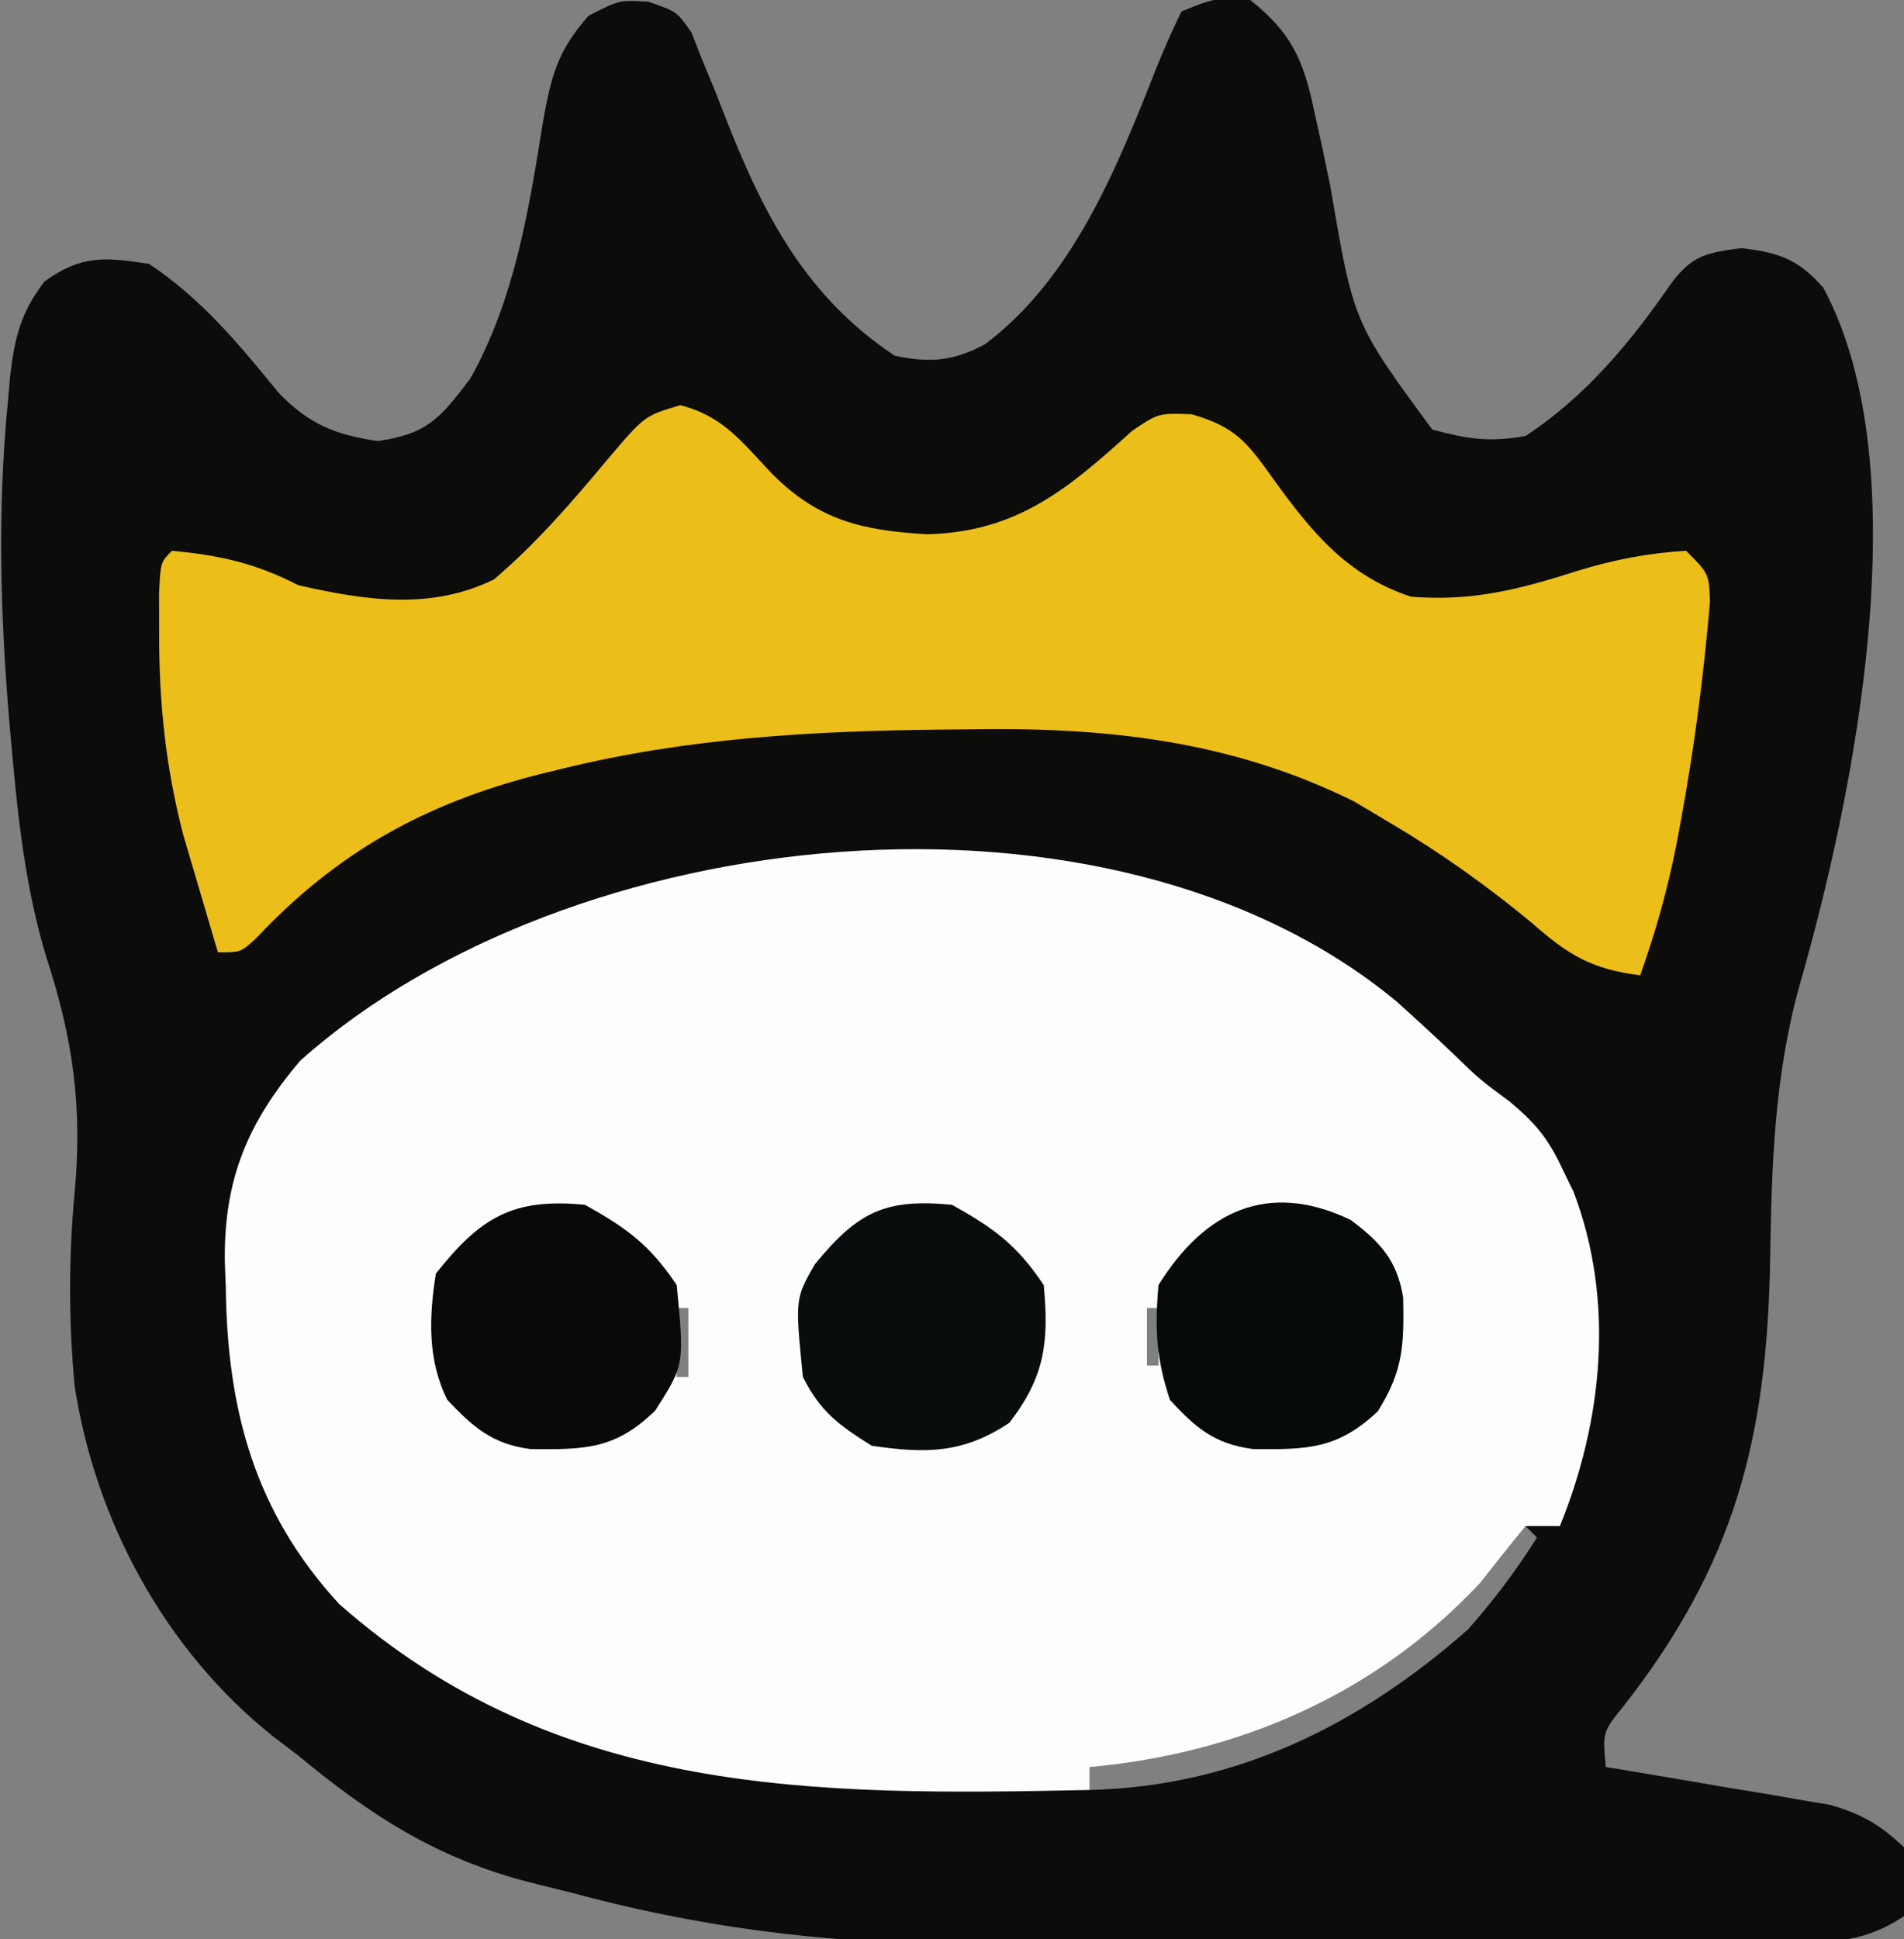 <svg xmlns="http://www.w3.org/2000/svg" width="166" height="169"><rect width="100%" height="100%" fill="#808080" stroke="none"/><path d="M0 0 C2.47 0.847 2.47 0.847 3.753 2.67 C4.059 3.452 4.366 4.233 4.681 5.039 C5.219 6.333 5.219 6.333 5.767 7.654 C6.301 9.018 6.301 9.018 6.845 10.41 C10.144 18.771 13.817 25.745 21.47 30.847 C24.562 31.494 26.549 31.338 29.357 29.844 C37.002 24.091 40.842 14.534 44.263 5.831 C44.931 4.141 45.694 2.49 46.47 0.847 C49.408 -0.34 49.408 -0.34 52.47 -0.153 C56.043 2.681 57.113 5.055 58.033 9.461 C58.273 10.544 58.512 11.628 58.76 12.744 C58.994 13.871 59.229 14.998 59.47 16.16 C61.478 27.96 61.478 27.96 68.345 37.285 C71.457 38.108 73.232 38.408 76.47 37.847 C81.786 34.35 85.658 29.638 89.244 24.449 C91.069 22.066 92.308 21.869 95.283 21.472 C98.55 21.857 100.247 22.421 102.435 24.926 C110.962 40.756 105.057 69.432 100.345 85.785 C98.152 93.721 97.923 101.51 97.798 109.718 C97.522 125.261 94.672 136.176 85.08 148.465 C83.191 150.783 83.191 150.783 83.47 153.847 C84.439 154.006 84.439 154.006 85.427 154.167 C88.36 154.653 91.29 155.156 94.22 155.66 C95.236 155.826 96.252 155.991 97.299 156.162 C98.278 156.333 99.258 156.503 100.267 156.679 C101.168 156.831 102.069 156.983 102.997 157.14 C105.765 157.932 107.388 158.867 109.47 160.847 C109.908 163.91 109.908 163.91 109.47 166.847 C105.556 169.457 102.237 169.143 97.695 169.138 C96.797 169.145 95.899 169.151 94.973 169.158 C91.992 169.177 89.011 169.181 86.029 169.183 C83.947 169.19 81.864 169.197 79.782 169.204 C75.402 169.216 71.024 169.219 66.645 169.218 C61.08 169.218 55.517 169.245 49.953 169.28 C45.641 169.302 41.33 169.306 37.019 169.305 C34.971 169.307 32.923 169.316 30.876 169.331 C17.826 169.422 6.078 168.24 -6.53 164.847 C-7.776 164.536 -9.022 164.225 -10.306 163.905 C-18.389 161.84 -24.143 158.124 -30.53 152.847 C-31.26 152.291 -31.991 151.734 -32.744 151.16 C-42.124 143.67 -48.218 132.422 -50.026 120.605 C-50.545 114.946 -50.556 109.535 -50.03 103.875 C-49.338 96.398 -50.126 90.504 -52.475 83.32 C-54.31 77.277 -54.972 71.12 -55.53 64.847 C-55.598 64.081 -55.667 63.315 -55.737 62.526 C-56.508 53.247 -56.75 44.125 -55.842 34.847 C-55.777 34.1 -55.711 33.353 -55.644 32.583 C-55.245 29.225 -54.718 27.096 -52.658 24.383 C-49.444 22.065 -47.396 22.247 -43.53 22.847 C-38.955 25.897 -35.699 29.832 -32.24 34.078 C-29.589 36.82 -27.338 37.727 -23.592 38.285 C-19.279 37.669 -18.159 36.307 -15.53 32.847 C-11.664 25.944 -10.425 18.17 -9.188 10.448 C-8.465 6.456 -7.947 4.322 -5.213 1.215 C-2.53 -0.153 -2.53 -0.153 0 0 Z M2.47 113.847 C2.47 115.827 2.47 117.807 2.47 119.847 C2.8 119.847 3.13 119.847 3.47 119.847 C3.47 117.867 3.47 115.887 3.47 113.847 C3.14 113.847 2.81 113.847 2.47 113.847 Z M43.47 113.847 C43.47 115.497 43.47 117.147 43.47 118.847 C43.8 118.847 44.13 118.847 44.47 118.847 C44.47 117.197 44.47 115.547 44.47 113.847 C44.14 113.847 43.81 113.847 43.47 113.847 Z M44.47 118.847 C45.47 120.847 45.47 120.847 45.47 120.847 Z M1.47 119.847 C2.47 121.847 2.47 121.847 2.47 121.847 Z M75.47 131.847 C75.093 132.416 74.715 132.984 74.326 133.57 C67.41 143.271 56.7 150.227 44.845 152.308 C42.727 152.553 40.599 152.71 38.47 152.847 C38.47 153.837 38.47 154.827 38.47 155.847 C51.22 155.537 61.973 150.213 71.47 141.847 C73.705 139.31 75.668 136.707 77.47 133.847 C76.81 133.187 76.15 132.527 75.47 131.847 Z " fill="#0C0C0B" transform="translate(56.53,0.153)"></path><path d="M0 0 C1.687 1.51 3.353 3.043 4.992 4.605 C7.271 6.816 7.271 6.816 9.93 8.781 C12.22 10.703 13.283 12.021 14.531 14.691 C14.846 15.34 15.16 15.988 15.484 16.656 C19.081 26.125 18.018 36.569 14.281 45.754 C13.291 45.754 12.301 45.754 11.281 45.754 C9.93 47.406 8.601 49.077 7.281 50.754 C-1.752 60.382 -13.688 65.584 -26.719 66.754 C-26.719 67.414 -26.719 68.074 -26.719 68.754 C-50.7 69.263 -73.078 69.351 -92.145 52.551 C-99.554 44.501 -101.902 35.573 -102.031 25.004 C-102.06 24.23 -102.089 23.457 -102.119 22.66 C-102.197 15.531 -100.136 10.593 -95.527 5.18 C-72.159 -15.648 -25.123 -20.755 0 0 Z M-62.719 26.754 C-62.719 28.734 -62.719 30.714 -62.719 32.754 C-62.389 32.754 -62.059 32.754 -61.719 32.754 C-61.719 30.774 -61.719 28.794 -61.719 26.754 C-62.049 26.754 -62.379 26.754 -62.719 26.754 Z M-21.719 26.754 C-21.719 28.404 -21.719 30.054 -21.719 31.754 C-21.389 31.754 -21.059 31.754 -20.719 31.754 C-20.719 30.104 -20.719 28.454 -20.719 26.754 C-21.049 26.754 -21.379 26.754 -21.719 26.754 Z M-20.719 31.754 C-19.719 33.754 -19.719 33.754 -19.719 33.754 Z M-63.719 32.754 C-62.719 34.754 -62.719 34.754 -62.719 34.754 Z " fill="#FDFDFD" transform="translate(121.719,87.246)"></path><path d="M0 0 C3.731 0.954 5.352 3.184 7.953 5.93 C12.012 10.043 15.885 10.923 21.5 11.25 C29.329 11.065 33.776 7.328 39.375 2.25 C41.688 0.688 41.688 0.688 44.578 0.789 C48.443 1.906 49.441 3.261 51.75 6.5 C55.089 11.123 58.15 14.842 63.688 16.688 C69.053 17.126 73.215 16.041 78.25 14.43 C81.451 13.455 84.345 12.896 87.688 12.688 C89.688 14.688 89.688 14.688 89.77 17.164 C89.223 23.549 88.413 29.826 87.25 36.125 C87.128 36.786 87.006 37.448 86.88 38.129 C86.105 42.105 85.049 45.875 83.688 49.688 C79.476 49.162 77.403 47.917 74.25 45.125 C70.328 41.888 66.314 39.021 61.938 36.438 C60.891 35.814 59.844 35.19 58.766 34.547 C47.949 29.177 36.906 28.034 25 28.25 C24.303 28.257 23.606 28.264 22.888 28.271 C11.645 28.384 0.64 28.992 -10.312 31.688 C-10.996 31.854 -11.679 32.02 -12.383 32.191 C-22.291 34.734 -29.901 38.941 -36.953 46.43 C-38.312 47.688 -38.312 47.688 -40.312 47.688 C-40.964 45.502 -41.609 43.314 -42.25 41.125 C-42.61 39.907 -42.969 38.689 -43.34 37.434 C-44.874 31.525 -45.452 25.907 -45.438 19.812 C-45.44 18.681 -45.443 17.549 -45.445 16.383 C-45.312 13.688 -45.312 13.688 -44.312 12.688 C-40.141 13.081 -37.002 13.783 -33.312 15.688 C-27.442 17.022 -21.753 17.883 -16.25 15.188 C-12.516 12.01 -9.451 8.442 -6.312 4.688 C-3.115 0.926 -3.115 0.926 0 0 Z " fill="#EBBE19" transform="translate(59.312,35.312)"></path><path d="M0 0 C3.658 2.04 5.669 3.504 8 7 C8.672 13.947 8.672 13.947 6.125 17.938 C2.616 21.343 -0.018 21.331 -4.738 21.293 C-8.054 20.863 -9.75 19.391 -12 17 C-13.736 13.527 -13.602 9.788 -13 6 C-9.086 1.056 -6.271 -0.603 0 0 Z " fill="#080A0A" transform="translate(51,105)"></path><path d="M0 0 C2.576 1.932 4.063 3.524 4.586 6.773 C4.656 10.902 4.617 13.1 2.375 16.688 C-1.157 20.012 -3.797 20.022 -8.488 19.977 C-11.836 19.549 -13.511 18.137 -15.75 15.688 C-16.952 12.082 -17.077 9.477 -16.75 5.688 C-12.739 -0.759 -7.216 -3.444 0 0 Z " fill="#070A0A" transform="translate(117.75,106.312)"></path><path d="M0 0 C3.658 2.04 5.669 3.504 8 7 C8.462 11.993 8.086 15 5 19 C0.981 21.679 -2.276 21.696 -7 21 C-9.87 19.206 -11.491 18.017 -13 15 C-13.681 8.187 -13.681 8.187 -11.953 5.176 C-8.2 0.617 -5.847 -0.562 0 0 Z " fill="#0A0D0D" transform="translate(83,105)"></path></svg>